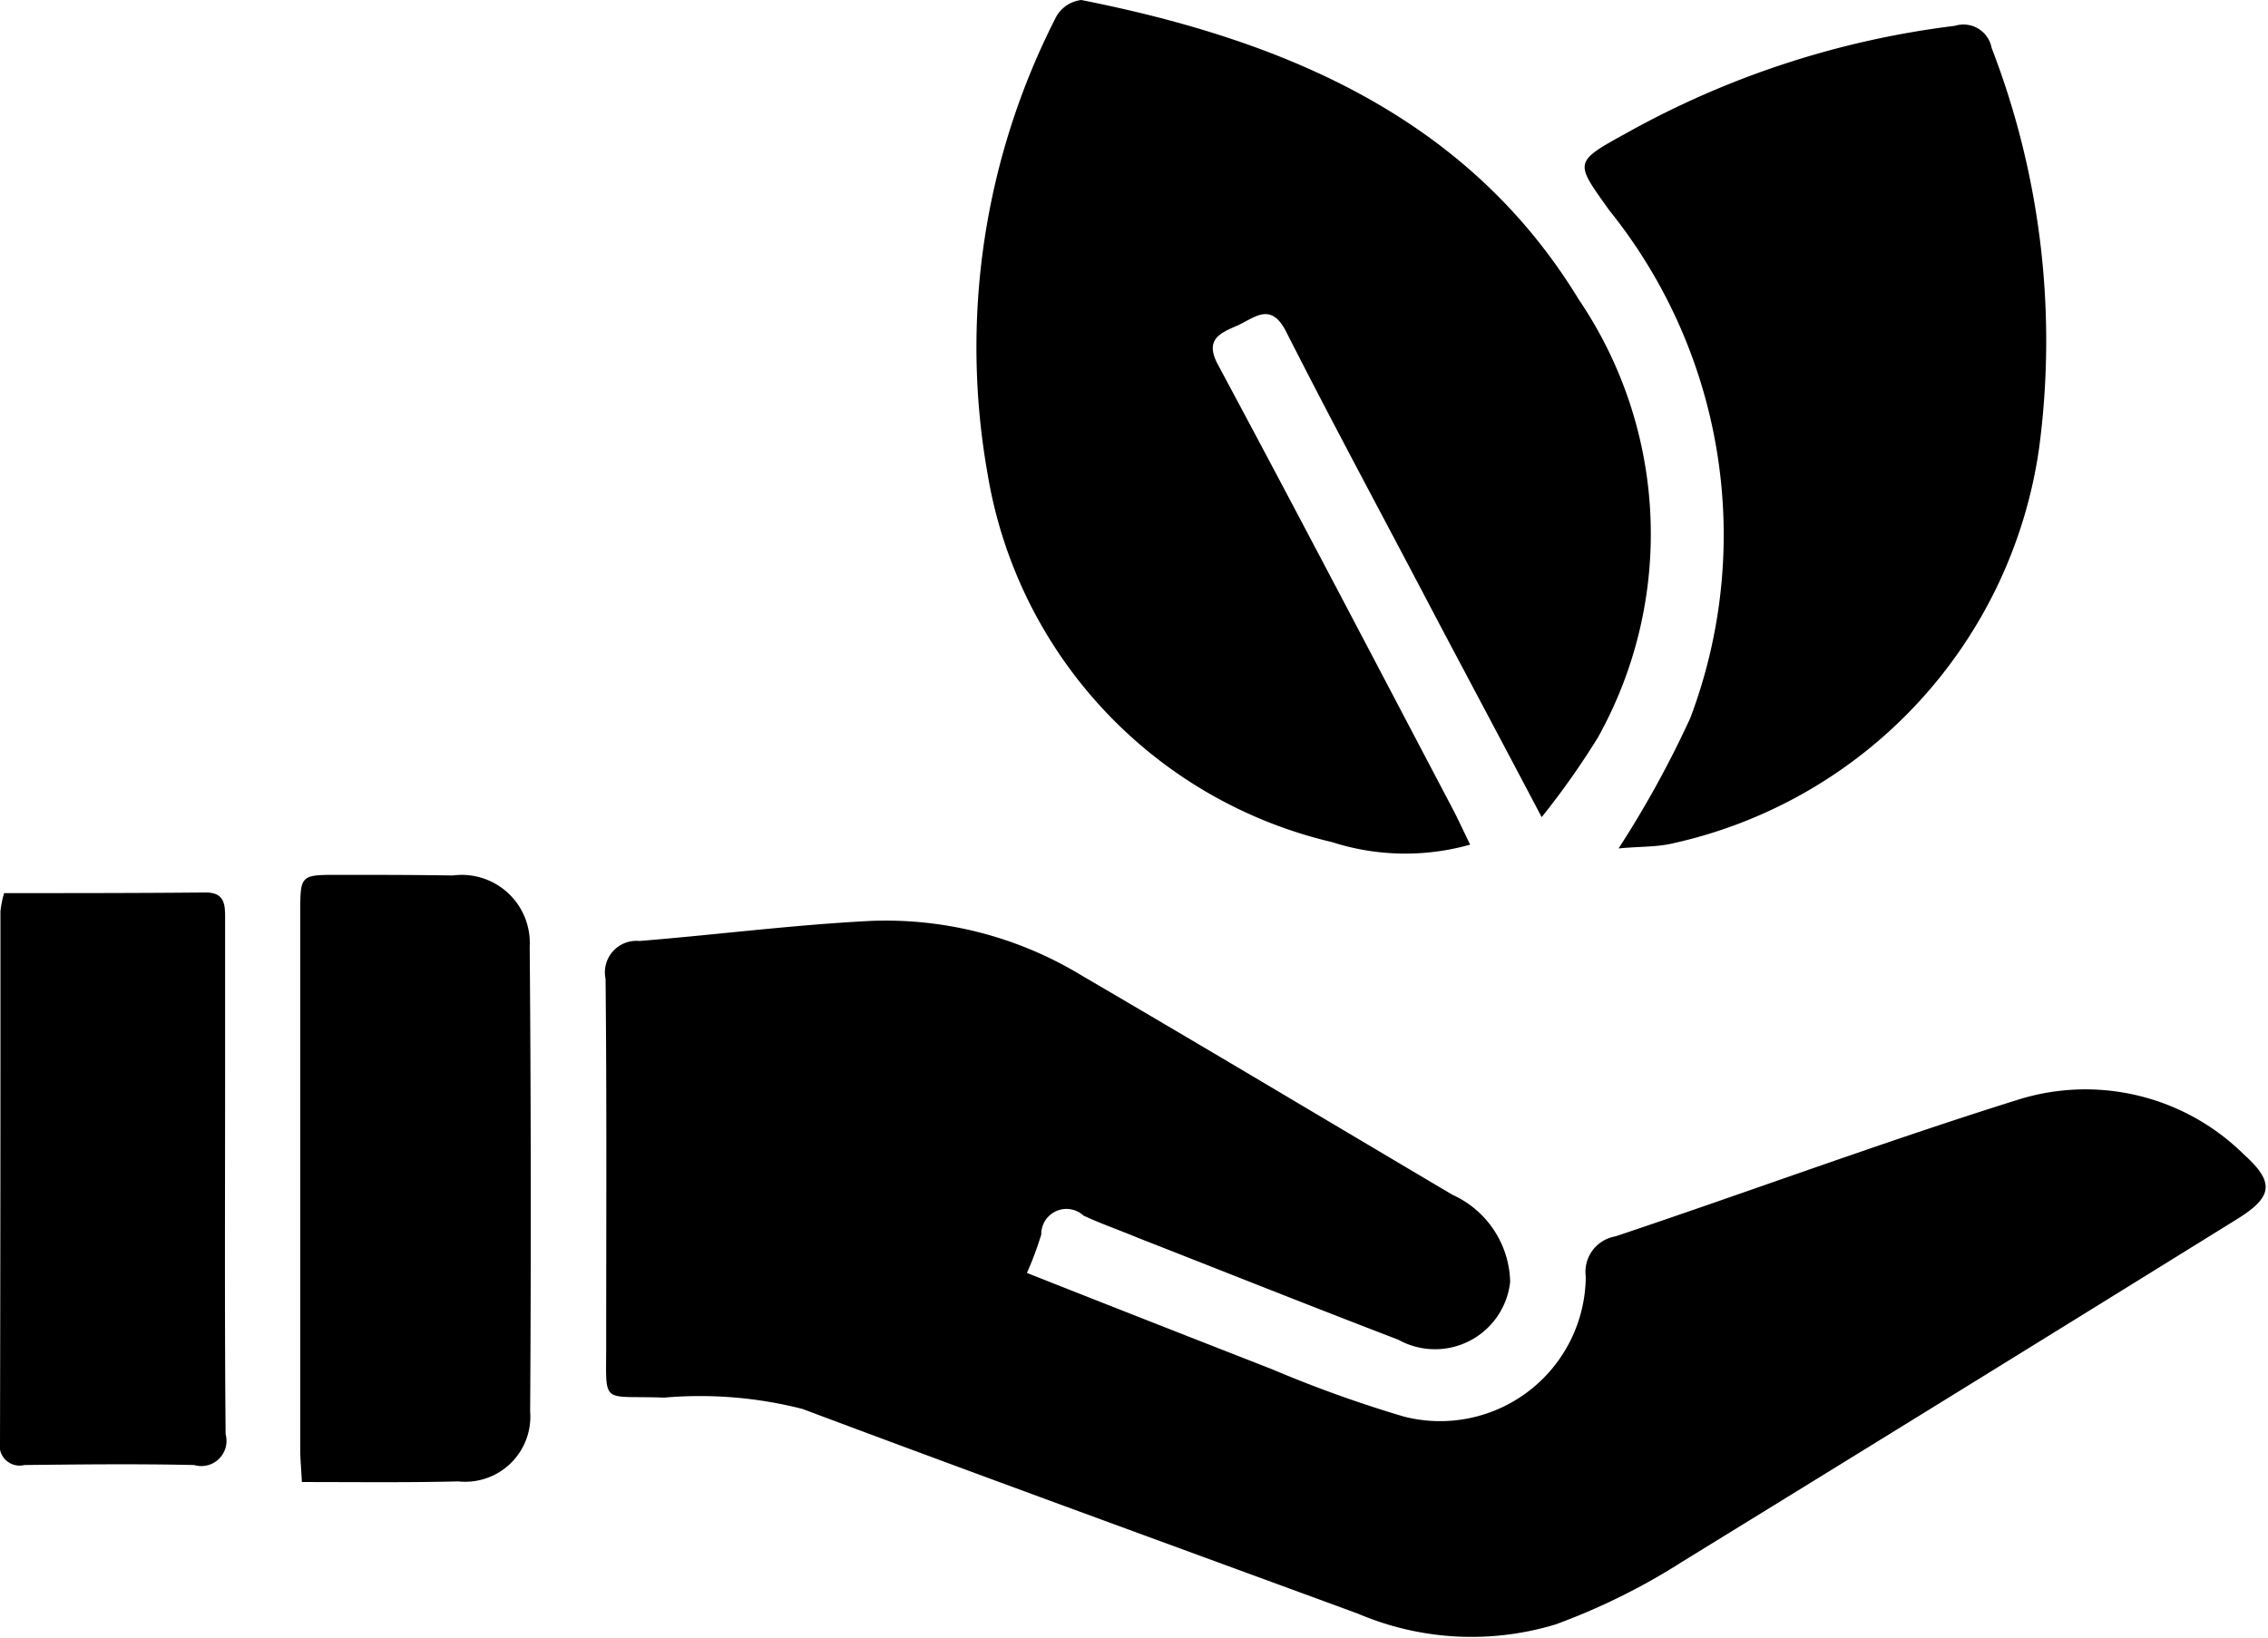 <svg xmlns="http://www.w3.org/2000/svg" width="36" height="26" viewBox="0 0 36 26">
  <defs>
    <style>
      .cls-1 {
        fill-rule: evenodd;
      }
    </style>
  </defs>
  <path id="fanganfugai2" class="cls-1" d="M544.3,3184.21c1.339,0.53,2.614,1.03,3.893,1.53a19.688,19.688,0,0,0,2.088.75,2.312,2.312,0,0,0,2.89-2.22,0.571,0.571,0,0,1,.47-0.64c2.122-.71,4.222-1.49,6.359-2.16a3.576,3.576,0,0,1,3.618.86c0.488,0.44.461,0.67-.1,1.02q-4.4,2.73-8.807,5.44a10.323,10.323,0,0,1-2.017,1,4.592,4.592,0,0,1-3.139-.17c-2.939-1.08-5.884-2.15-8.816-3.25a6.572,6.572,0,0,0-2.2-.18c-1.023-.04-0.914.15-0.917-0.9,0-1.91.01-3.83-.01-5.75a0.5,0.5,0,0,1,.538-0.6c1.235-.1,2.467-0.26,3.7-0.32a5.986,5.986,0,0,1,3.323.87c1.968,1.15,3.923,2.32,5.883,3.48a1.557,1.557,0,0,1,.915,1.38,1.2,1.2,0,0,1-1.777.92c-1.383-.53-2.76-1.08-4.139-1.62-0.287-.12-0.578-0.22-0.856-0.35a0.4,0.4,0,0,0-.671.3A5.081,5.081,0,0,1,544.3,3184.21Zm8.169-7.24c-0.6-1.14-1.128-2.13-1.652-3.12-0.8-1.53-1.619-3.04-2.4-4.58-0.247-.49-0.506-0.22-0.779-0.1s-0.526.22-.3,0.63c1.255,2.34,2.483,4.69,3.719,7.04,0.09,0.17.17,0.35,0.279,0.57a3.794,3.794,0,0,1-2.193-.04,7.213,7.213,0,0,1-5.466-5.84,11.511,11.511,0,0,1,1.091-7.27,0.531,0.531,0,0,1,.395-0.26c3.226,0.64,6.136,1.86,7.9,4.76a6.633,6.633,0,0,1,.3,6.95A12.69,12.69,0,0,1,552.474,3176.97Zm1.223,0.5a16.328,16.328,0,0,0,1.138-2.07,8.224,8.224,0,0,0-1.285-8.06c-0.549-.77-0.577-0.76.277-1.23a14.251,14.251,0,0,1,5.208-1.7,0.455,0.455,0,0,1,.583.35,12.912,12.912,0,0,1,.753,6.36,7.509,7.509,0,0,1-5.86,6.28C554.259,3177.45,554,3177.44,553.7,3177.47Zm-20.9,10.06c-0.011-.22-0.026-0.36-0.026-0.51q0-4.26,0-8.52c0-.61,0-0.61.607-0.61s1.209,0,1.813.01a1.08,1.08,0,0,1,1.222,1.13q0.03,3.69.007,7.38a1.034,1.034,0,0,1-1.141,1.11C534.464,3187.54,533.647,3187.53,532.8,3187.53Zm-4.733-9.35c1.075,0,2.141,0,3.206-.01,0.3,0,.308.19,0.308,0.4,0,0.82,0,1.64,0,2.46,0,1.91-.009,3.82.008,5.74a0.4,0.4,0,0,1-.5.49c-0.9-.02-1.8-0.01-2.694,0a0.317,0.317,0,0,1-.387-0.37q0.009-4.2.007-8.42A1.63,1.63,0,0,1,528.065,3178.18Z" transform="translate(-528 -3164)"/>
</svg>

